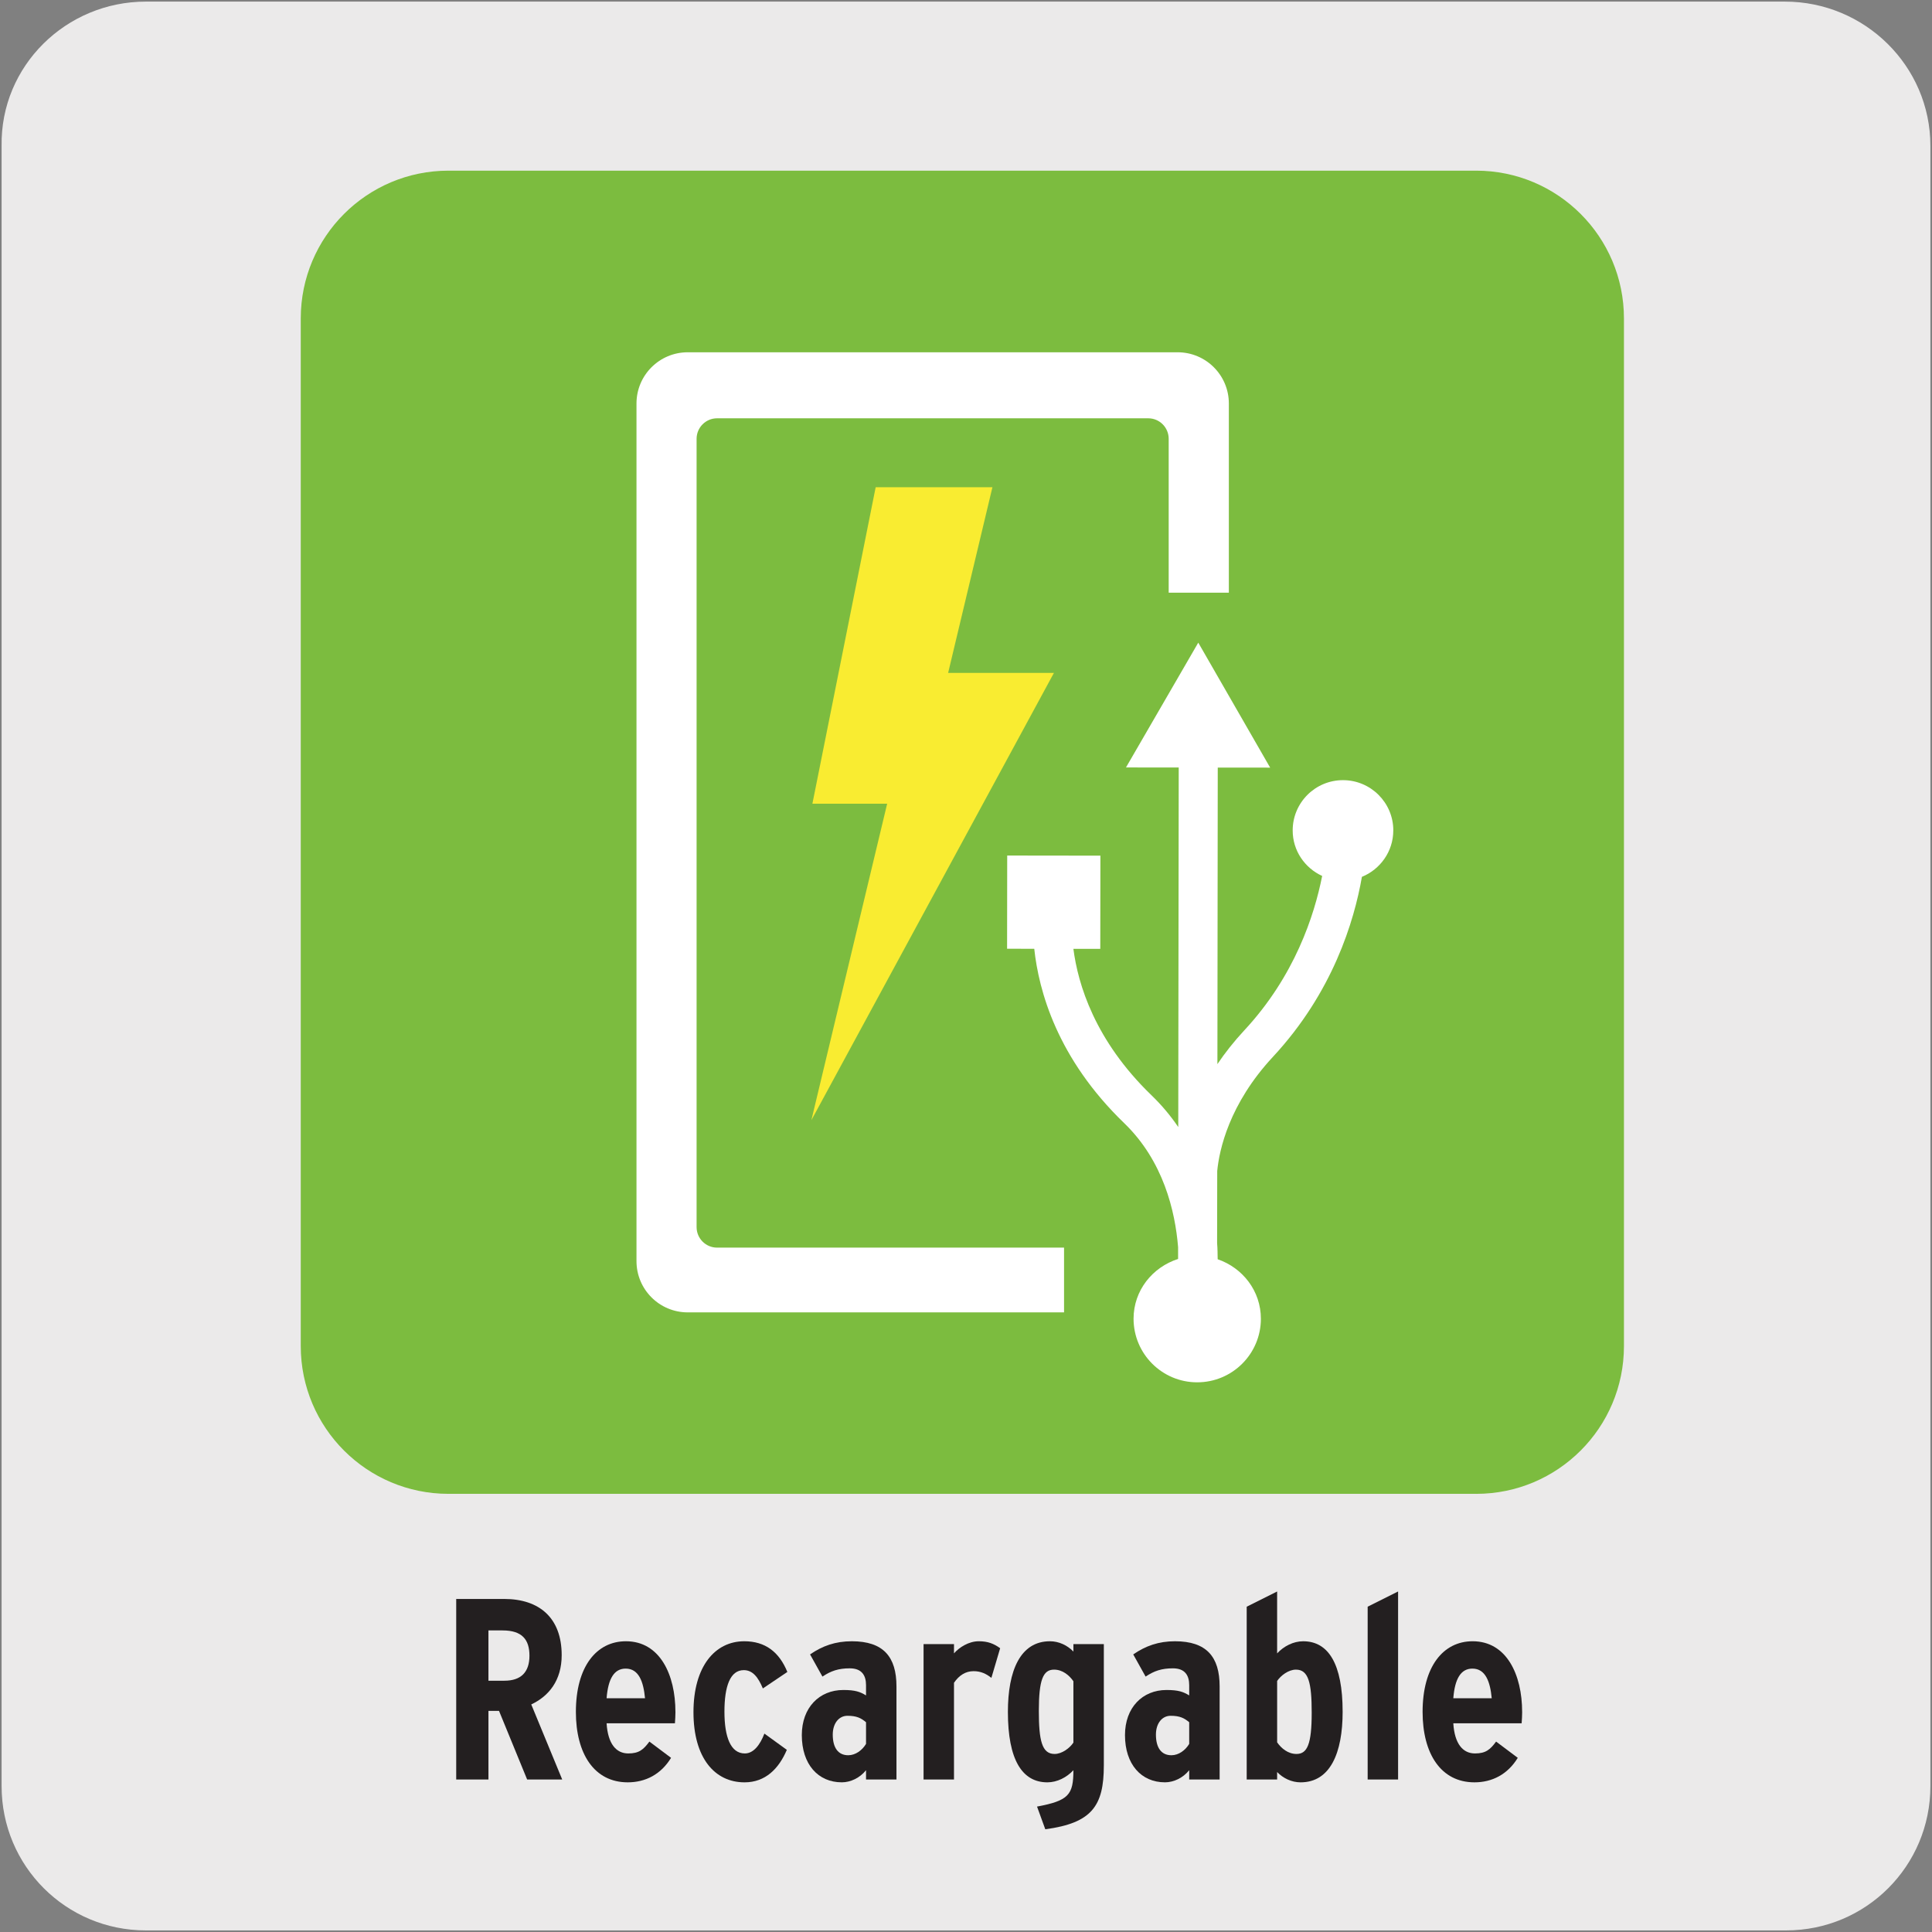 <?xml version="1.0" encoding="UTF-8"?>
<svg xmlns="http://www.w3.org/2000/svg" viewBox="0 0 1800 1800">
  <rect x="0" y="0" width="1800" height="1800" fill="#808080" stroke="none"/>
  <defs>
    <style>
      .cls-1 {
        fill: #f9ec31;
      }

      .cls-2 {
        fill: #ebeaea;
      }

      .cls-3 {
        fill: #fff;
      }

      .cls-4 {
        fill: #7cbc3f;
      }

      .cls-5 {
        fill: #231f20;
      }
    </style>
  </defs>
  <g id="BG">
    <path class="cls-2" d="m135.86,1.5h1527.09c74.38,0,135.55,59.98,135.55,134.36h0v1528.29c0,74.38-59.98,134.36-134.36,134.36H135.86c-74.38,0-134.36-59.98-134.36-134.36h0V135.86C.31,61.48,61.49,1.5,135.86,1.5Z"/>
  </g>
  <g id="Capa_5" data-name="Capa 5">
    <path class="cls-4" d="m1375.31,1391.78H417.85c-76.02,0-137.64-61.61-137.64-137.69V296.69c0-76.07,61.62-137.69,137.64-137.69h957.46c76.02,0,137.69,61.62,137.69,137.69v957.41c0,76.07-61.67,137.69-137.69,137.69"/>
    <path class="cls-3" d="m1097.13,328.21h-456.38c-26.39,0-47.75,21.36-47.75,47.75v799c0,26.39,21.36,47.75,47.75,47.75h350.6v-60.33h-323.29c-10.49,0-19.06-8.56-19.06-19.11V408.83c0-10.55,8.56-19.11,19.06-19.11h401.72c10.55,0,19.06,8.56,19.06,19.11v143.36h56.05v-176.23c0-26.39-21.36-47.75-47.75-47.75"/>
    <path class="cls-3" d="m1298.11,773.75c.05-25.86-20.99-46.89-46.84-46.89-25.86-.05-46.9,20.93-46.9,46.79-.05,18.9,11.3,35.06,27.46,42.45-7.28,36.83-25.59,93.36-72.49,143.79-9.85,10.6-18.15,21.2-25.11,31.53l.32-276.29,48.82.05-66.97-116.44-67.35,116.28,49.14.06-.43,334.96c-7.01-10.28-15.26-20.29-25-29.66-52.89-51.07-68.47-103.59-72.7-136.35h25.05l.11-86.83-86.83-.11-.11,86.83,25.32.05c4.18,38.97,21.25,102.14,83.89,162.53,36.4,35.17,47.38,81.91,50.11,115.36v11.08c-23.82,7.66-41.43,29.23-41.49,55.62,0,32.71,26.5,59.31,59.21,59.31,32.76.06,59.37-26.44,59.42-59.15,0-26.02-16.97-47.48-40.26-55.51-.11-4.92-.05-9.42-.53-15.04l.11-67.19c1.87-19.38,10.92-62.26,51.88-106.32,55.73-59.96,75.7-126.28,82.92-167.72,17.08-6.96,29.23-23.66,29.23-43.2"/>
    <polygon class="cls-1" points="924.63 453.92 883.35 626.95 981.91 626.95 755.94 1043.66 826.55 748.79 756.9 748.79 815.85 453.92 924.63 453.92"/>
    <path class="cls-5" d="m523.8,1657.91h-32.68l-26.19-63.91h-9.85v63.91h-30.04v-168.2h44.69c32.68,0,53.58,17.54,53.58,52.38,0,23.55-12.01,38.2-28.35,45.89l28.83,69.92Zm-30.52-115.33c0-15.14-6.97-23.55-24.99-23.55h-13.22v46.85h14.9c15.38,0,23.31-7.93,23.31-23.31Z"/>
    <path class="cls-5" d="m629.3,1594.96c0,3.36-.24,7.21-.48,10.57h-63.67c1.2,19.46,9.13,28.11,20.18,28.11,10.09,0,14.18-3.6,19.7-11.05l20.18,15.14c-9.37,15.38-23.79,22.83-40.37,22.83-31.24,0-48.3-26.67-48.3-65.6,0-42.29,19.22-65.84,46.61-65.84,31.72,0,46.13,31.24,46.13,65.84Zm-28.35-12.73c-1.44-15.38-5.77-27.63-18.02-27.63-10.57,0-16.34,9.13-17.78,27.63h35.8Z"/>
    <path class="cls-5" d="m733.57,1557.71l-22.83,15.38c-4.33-10.33-9.37-17.06-17.78-17.06-12.73,0-18.02,15.14-18.02,38.69s5.77,38.93,18.98,38.93c8.17,0,14.18-7.93,18.26-18.5l20.9,15.14c-7.45,17.54-19.94,30.28-39.41,30.28-27.87,0-47.58-22.83-47.58-65.36s19.94-66.08,47.34-66.08c19.46,0,32.44,9.85,40.13,28.59Z"/>
    <path class="cls-5" d="m835.21,1657.91h-28.35v-8.65c-5.77,7.21-14.42,11.29-22.59,11.29-22.11,0-37.24-16.82-37.24-43.97,0-25.71,16.34-42.05,38.69-42.05,11.05,0,15.62,1.68,21.14,5.05v-9.61c0-8.89-3.84-15.62-15.14-15.62-10.57,0-17.54,2.4-25.47,7.69l-11.53-20.66c11.53-7.93,23.55-12.25,38.93-12.25,29.31,0,41.57,14.42,41.57,42.05v86.74Zm-28.35-33.16v-20.18c-4.57-3.84-8.65-6.01-17.3-6.01-7.93,0-13.7,6.97-13.7,17.54,0,12.25,5.05,19.22,14.42,19.22,6.73,0,12.98-4.57,16.58-10.57Z"/>
    <path class="cls-5" d="m931.82,1535.61l-8.17,27.63c-4.81-3.84-9.85-6.25-16.58-6.25-7.45,0-13.46,3.84-18.26,10.81v90.1h-28.35v-126.15h28.35v8.65c4.81-5.53,13.7-11.29,23.07-11.29,8.41,0,13.94,2.16,19.94,6.49Z"/>
    <g>
      <path class="cls-5" d="m1028.41,1644.94c0,37.72-11.29,53.58-54.54,59.35l-7.69-21.14c29.55-5.53,33.88-11.05,33.88-33.88-6.25,6.73-15.14,11.29-24.27,11.29-23.55,0-36.76-21.14-36.76-65.6,0-38.44,11.53-65.84,39.17-65.84,8.41,0,16.34,3.84,21.87,9.61v-6.97h28.35v113.17Zm-28.35-21.39v-57.19c-3.84-5.53-10.09-10.81-18.02-10.81-10.09,0-14.18,9.13-14.18,38.44,0,27.63,2.88,40.13,14.66,40.13,6.97,0,14.18-5.53,17.54-10.57Z"/>
      <path class="cls-5" d="m1136.3,1657.91h-28.35v-8.65c-5.77,7.21-14.42,11.29-22.59,11.29-22.11,0-37.24-16.82-37.24-43.97,0-25.71,16.34-42.05,38.69-42.05,11.05,0,15.62,1.68,21.14,5.05v-9.61c0-8.89-3.84-15.62-15.14-15.62-10.57,0-17.54,2.4-25.47,7.69l-11.53-20.66c11.53-7.93,23.55-12.25,38.93-12.25,29.31,0,41.57,14.42,41.57,42.05v86.74Zm-28.35-33.16v-20.18c-4.57-3.84-8.65-6.01-17.3-6.01-7.93,0-13.7,6.97-13.7,17.54,0,12.25,5.05,19.22,14.42,19.22,6.73,0,12.98-4.57,16.58-10.57Z"/>
      <path class="cls-5" d="m1250.91,1594.72c0,38.44-11.53,65.84-39.17,65.84-8.41,0-16.34-3.84-21.87-9.61v6.97h-28.35v-160.99l28.35-14.18v57.67c6.25-6.73,15.14-11.29,24.27-11.29,23.55,0,36.76,21.14,36.76,65.6Zm-28.83.96c0-27.63-2.88-40.13-14.66-40.13-6.97,0-14.18,5.53-17.54,10.57v57.19c3.84,5.53,10.09,10.81,18.02,10.81,10.09,0,14.18-9.13,14.18-38.44Z"/>
      <path class="cls-5" d="m1302.57,1657.91h-28.35v-160.99l28.35-14.18v175.16Z"/>
    </g>
    <path class="cls-5" d="m1418.16,1594.96c0,3.36-.24,7.21-.48,10.57h-63.67c1.2,19.46,9.13,28.11,20.18,28.11,10.09,0,14.18-3.6,19.7-11.05l20.18,15.14c-9.37,15.38-23.79,22.83-40.37,22.83-31.24,0-48.3-26.67-48.3-65.6,0-42.29,19.22-65.84,46.61-65.84,31.72,0,46.13,31.24,46.13,65.84Zm-28.35-12.73c-1.44-15.38-5.77-27.63-18.02-27.63-10.57,0-16.34,9.13-17.78,27.63h35.8Z"/>
  </g>
</svg>